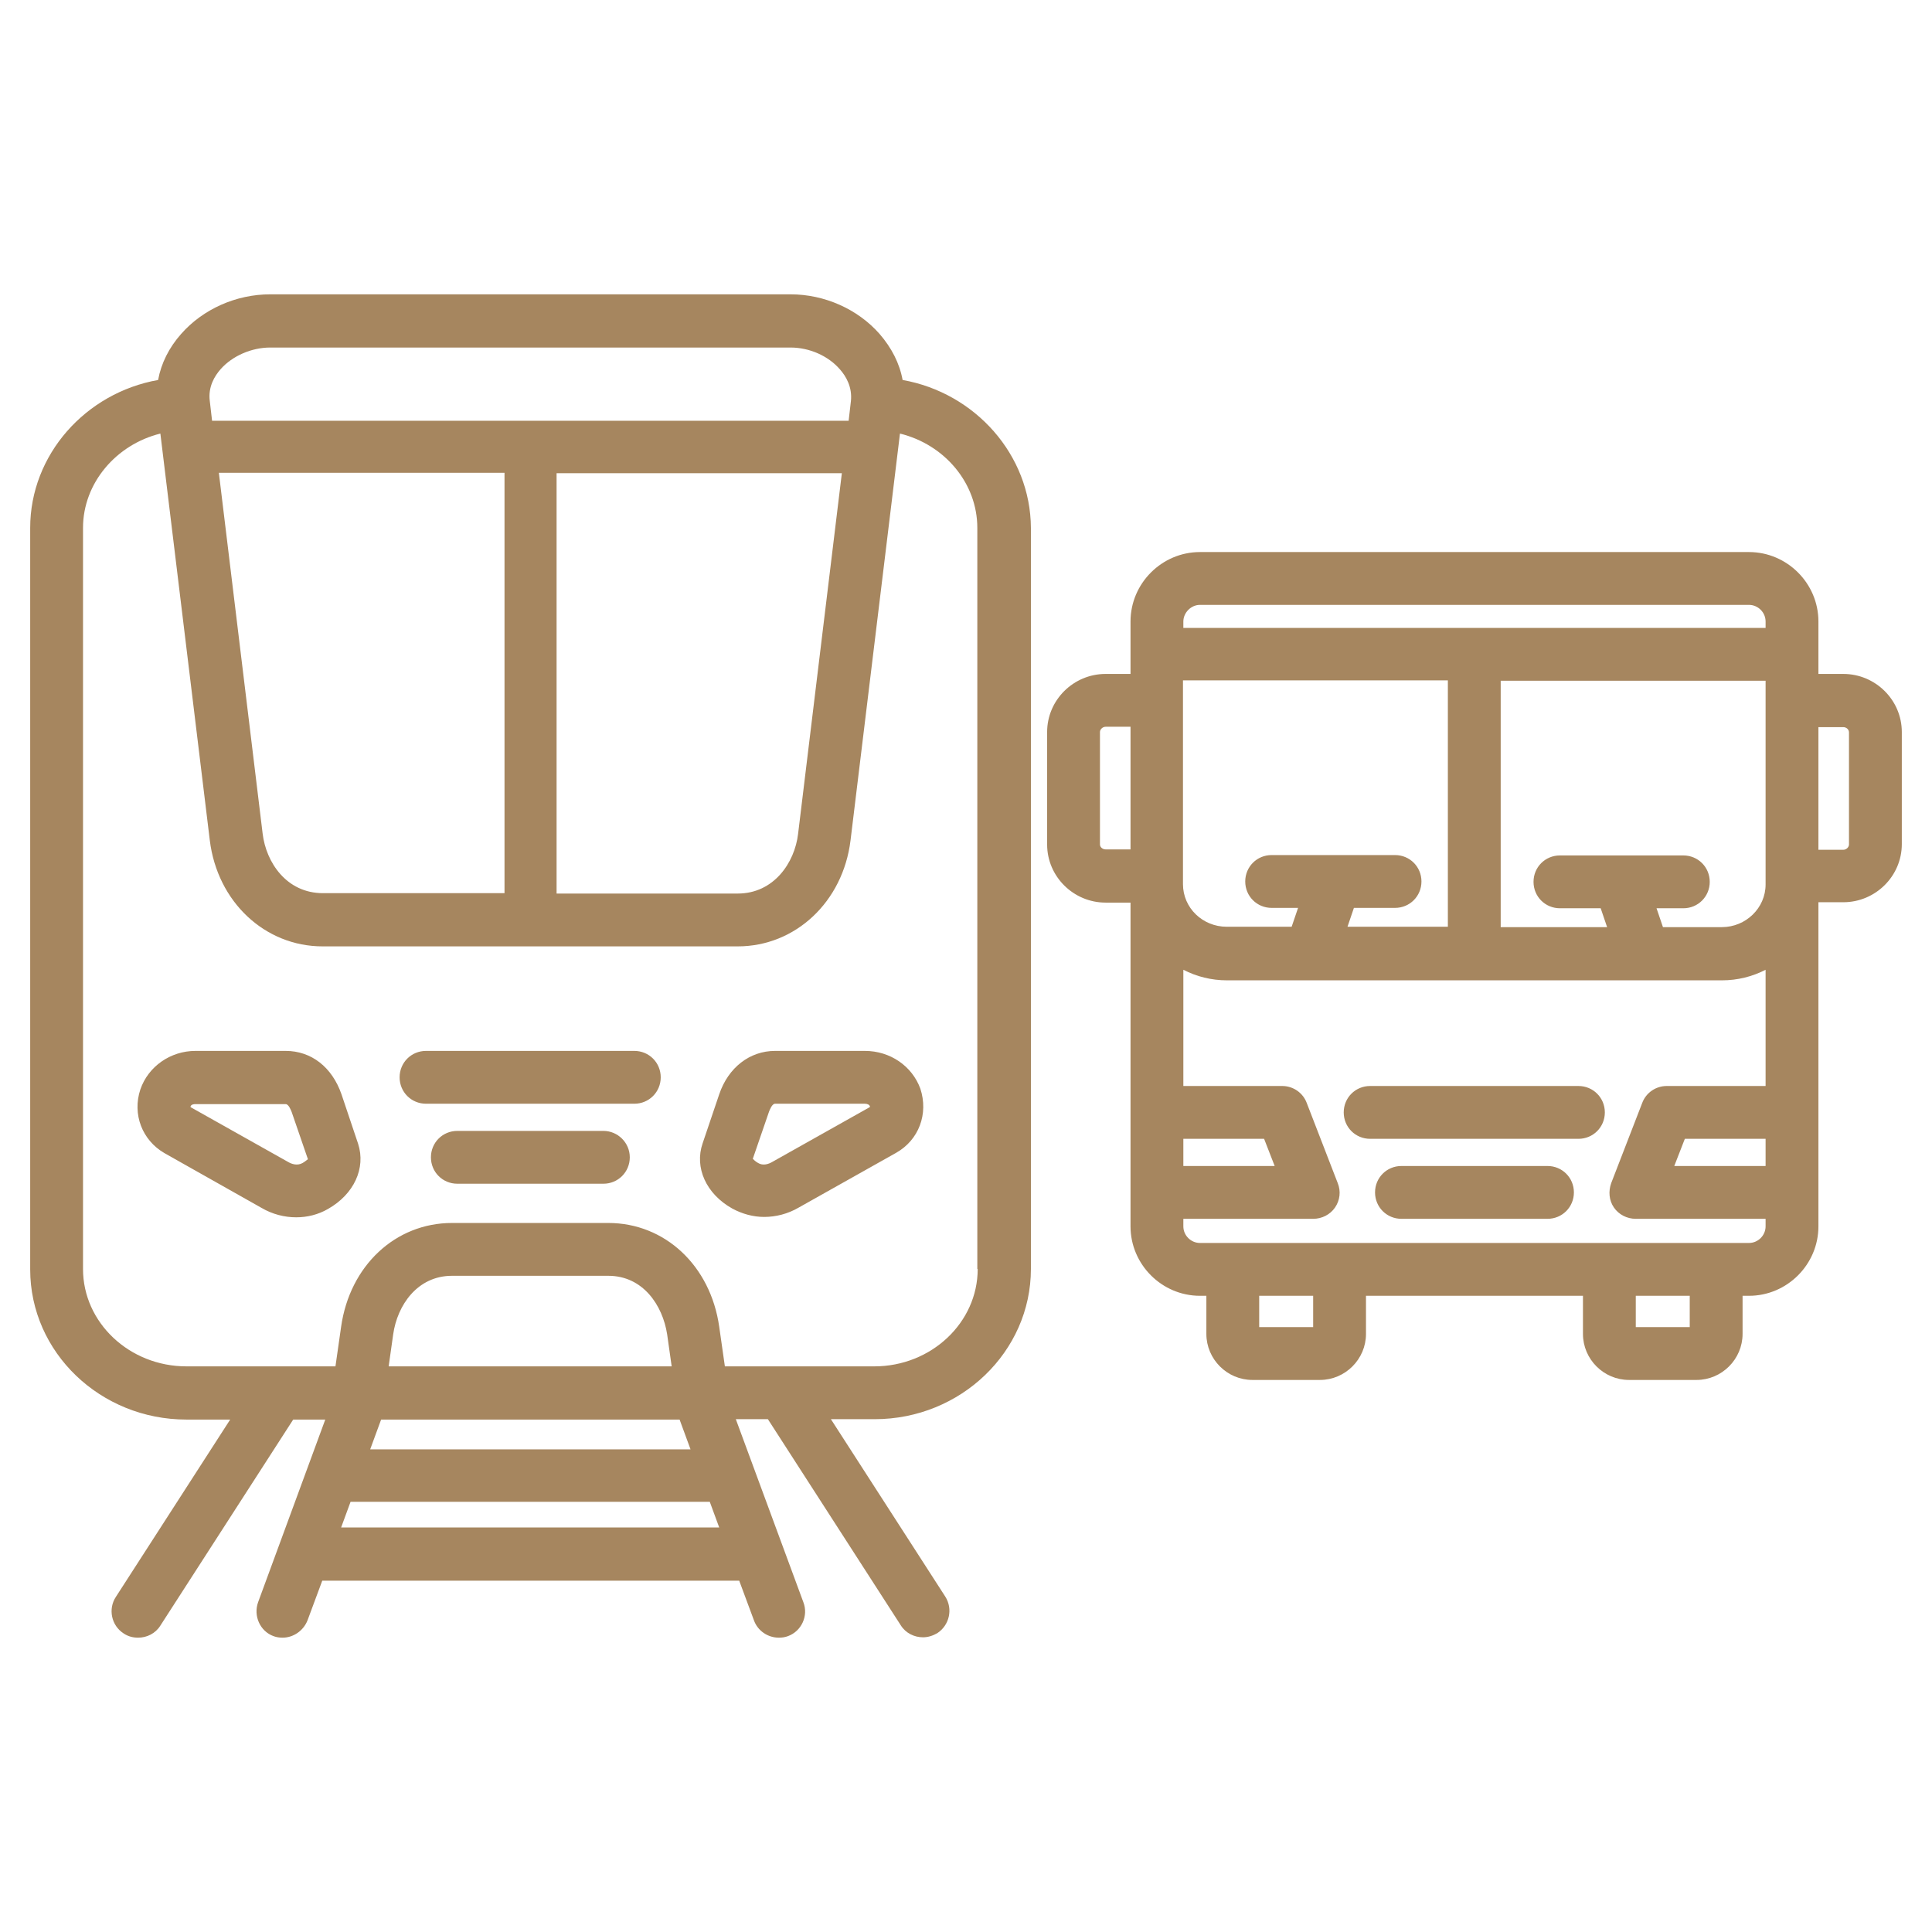 <?xml version="1.0" encoding="utf-8"?>
<!-- Generator: Adobe Illustrator 25.0.0, SVG Export Plug-In . SVG Version: 6.00 Build 0)  -->
<svg version="1.1" id="Layer_1" xmlns="http://www.w3.org/2000/svg" xmlns:xlink="http://www.w3.org/1999/xlink" x="0px" y="0px"
	 viewBox="0 0 512 512" style="enable-background:new 0 0 512 512;" xml:space="preserve">
<style type="text/css">
	.st0{fill:#A6865F;}
</style>
<path class="st0" d="M239.2,100.7c-0.8-4.4-2.9-8.5-6.1-12.2c-5.8-6.6-14.6-10.5-23.6-10.5H71.6c-9,0-17.8,3.9-23.6,10.5
	c-3.2,3.6-5.3,7.8-6.1,12.2C22.7,104.1,8,120.5,8,139.9v196.5c0,22,18.6,39.8,41.4,39.8H61l-30.3,47c-2.1,3.2-1.2,7.6,2.1,9.7
	c1.2,0.8,2.5,1.1,3.8,1.1c2.3,0,4.6-1.1,5.9-3.2l35.2-54.6h8.5l-17.8,48.4c-1.3,3.6,0.5,7.7,4.1,9c0.8,0.3,1.6,0.4,2.4,0.4
	c2.8,0,5.5-1.8,6.6-4.6l3.9-10.5h110.5l3.9,10.5c1,2.8,3.7,4.6,6.6,4.6c0.8,0,1.6-0.1,2.4-0.4c3.6-1.3,5.5-5.4,4.1-9L195,376.1h8.5
	l35.2,54.6c1.3,2.1,3.6,3.2,5.9,3.2c1.3,0,2.6-0.4,3.8-1.1c3.2-2.1,4.2-6.4,2.1-9.7l-30.3-47h11.6c22.8,0,41.4-17.9,41.4-39.8V139.9
	C273.1,120.5,258.4,104.1,239.2,100.7L239.2,100.7z M85.6,236.7c-9.7,0-15.1-8.2-16-15.8L58,125.3h75.7v111.4H85.6z M147.5,125.4
	h75.6L211.5,221c-0.9,7.6-6.4,15.8-16,15.8h-48V125.4z M58.5,97.8c3.1-3.5,8.2-5.7,13.1-5.7h137.9c5,0,10,2.2,13.1,5.8
	c1.6,1.8,3.3,4.7,2.9,8.4l-0.6,5.2H56.2l-0.6-5.2C55.1,102.5,56.9,99.6,58.5,97.8z M103,362.1l1.2-8.5c1.1-7.7,6.4-15.5,15.6-15.5
	h41.4c9.2,0,14.4,7.8,15.6,15.5l1.2,8.5H103z M90.4,404.8l2.5-6.8h95.2l2.5,6.8H90.4z M183,384.1H98.1l2.9-7.9h79.1L183,384.1z
	 M259.1,336.3c0,14.2-12.3,25.8-27.4,25.8h-39.6l-1.5-10.5c-2.3-16.2-14.4-27.5-29.4-27.5h-41.4c-15,0-27.1,11.3-29.4,27.5
	l-1.5,10.5H49.4c-15.1,0-27.4-11.6-27.4-25.8V139.9c0-11.9,8.8-22.1,20.5-25l13.1,107.8c2,16.3,14.6,28.1,29.9,28.1h110
	c15.3,0,27.9-11.8,29.9-28.1l13.1-107.8c11.8,2.9,20.5,13.1,20.5,25v196.4H259.1z M90.5,290c-2.5-7.2-8-11.5-14.8-11.5H51.8
	c-6.6,0-12.5,4.1-14.6,10.2c-2.2,6.6,0.5,13.5,6.4,16.9l25.7,14.5c2.9,1.7,6.1,2.5,9.2,2.5c2.9,0,5.8-0.7,8.4-2.2
	c6.9-3.9,10.1-10.8,8-17.3L90.5,290z M80.2,308.2c-1.4,0.8-2.9,0.3-3.9-0.3l-25.8-14.5c0,0,0-0.1,0-0.2c0.2-0.5,0.8-0.6,1.3-0.6
	h23.9c0.8,0,1.4,1.6,1.6,2.1l4.3,12.5C81.3,307.4,80.9,307.8,80.2,308.2z M229.2,278.5h-23.8c-6.7,0-12.4,4.4-14.8,11.5l-4.4,13
	c-2.2,6.4,0.9,13.4,7.9,17.3c2.6,1.4,5.5,2.2,8.4,2.2c3.1,0,6.3-0.8,9.2-2.5l25.8-14.5c6-3.4,8.6-10.3,6.4-17
	C241.7,282.5,235.9,278.5,229.2,278.5L229.2,278.5z M230.5,293.4l-25.8,14.5c-1,0.6-2.5,1.1-3.8,0.3c-0.7-0.4-1.1-0.8-1.4-1.1
	l4.3-12.5c0.2-0.5,0.8-2.1,1.6-2.1h23.8c0.7,0,1.2,0.3,1.3,0.6C230.6,293.2,230.5,293.3,230.5,293.4L230.5,293.4z M175.1,285.5
	c0,3.9-3.1,7-7,7h-55.2c-3.9,0-7-3.1-7-7s3.1-7,7-7h55.2C172,278.5,175.1,281.6,175.1,285.5z M166.9,306.7c0,3.9-3.1,7-7,7h-38.7
	c-3.9,0-7-3.1-7-7s3.1-7,7-7h38.7C163.7,299.7,166.9,302.8,166.9,306.7z M425.3,294.8c0,3.9-3.1,7-7,7h-55.2c-3.9,0-7-3.1-7-7
	s3.1-7,7-7h55.2C422.2,287.8,425.3,290.9,425.3,294.8z M417.1,316c0,3.9-3.1,7-7,7h-38.7c-3.9,0-7-3.1-7-7s3.1-7,7-7h38.7
	C414,309,417.1,312.1,417.1,316z M488.5,178.6h-6.6v-13.9c0-10.1-8.3-18.4-18.4-18.4H318c-10.1,0-18.4,8.3-18.4,18.4v13.9H293
	c-8.5,0-15.5,6.9-15.5,15.4v29.8c0,8.5,7,15.4,15.5,15.4h6.6V325c0,10.1,8.3,18.4,18.4,18.4h1.7v10.1c0,6.7,5.5,12.2,12.2,12.2h17.9
	c6.7,0,12.2-5.5,12.2-12.2v-10.1h57.5v10.1c0,6.7,5.5,12.2,12.2,12.2h17.9c6.7,0,12.2-5.5,12.2-12.2v-10.1h1.7
	c10.1,0,18.4-8.3,18.4-18.4v-85.9h6.6c8.5,0,15.5-6.9,15.5-15.4V194C504,185.5,497,178.6,488.5,178.6L488.5,178.6z M440.7,245.7
	l-1.7-5h7.1c3.9,0,7-3.1,7-7s-3.1-7-7-7h-32.7c-3.9,0-7,3.1-7,7s3.1,7,7,7h10.8l1.7,5h-28.2v-65.3h70.2v54c0,6.2-5.2,11.3-11.6,11.3
	H440.7z M369.7,240.6c3.9,0,7-3.1,7-7s-3.1-7-7-7H337c-3.9,0-7,3.1-7,7s3.1,7,7,7h7l-1.7,5h-17.2c-6.4,0-11.6-5-11.6-11.3v-54h70.2
	v65.3h-26.6l1.7-5H369.7z M313.6,301.8H335l2.8,7.2h-24.2L313.6,301.8z M318,160.3h145.5c2.4,0,4.4,2,4.4,4.4v1.7H313.6v-1.7
	C313.6,162.4,315.6,160.3,318,160.3z M291.5,223.8V194c0-0.7,0.7-1.4,1.5-1.4h6.6v32.5H293C292.2,225.1,291.5,224.5,291.5,223.8z
	 M348,351.7h-14.3v-8.3H348V351.7z M447.8,351.7h-14.3v-8.3h14.3V351.7z M463.5,329.4h-8.7h-28.3H355h-28.3H318
	c-2.4,0-4.4-2-4.4-4.4v-2H348c2.3,0,4.5-1.1,5.8-3s1.6-4.3,0.7-6.5l-8.2-21.2c-1-2.7-3.6-4.5-6.5-4.5h-26.2V257
	c3.5,1.8,7.4,2.8,11.6,2.8h131.1c4.2,0,8.1-1,11.6-2.8v30.8h-26.2c-2.9,0-5.5,1.8-6.5,4.5l-8.2,21.2c-0.8,2.2-0.6,4.6,0.7,6.5
	s3.5,3,5.8,3h34.4v2C467.9,327.4,465.9,329.4,463.5,329.4L463.5,329.4z M467.9,301.8v7.2h-24.2l2.8-7.2H467.9z M490,223.8
	c0,0.7-0.7,1.4-1.5,1.4h-6.6v-32.5h6.6c0.8,0,1.5,0.6,1.5,1.4V223.8z"/>
</svg>
